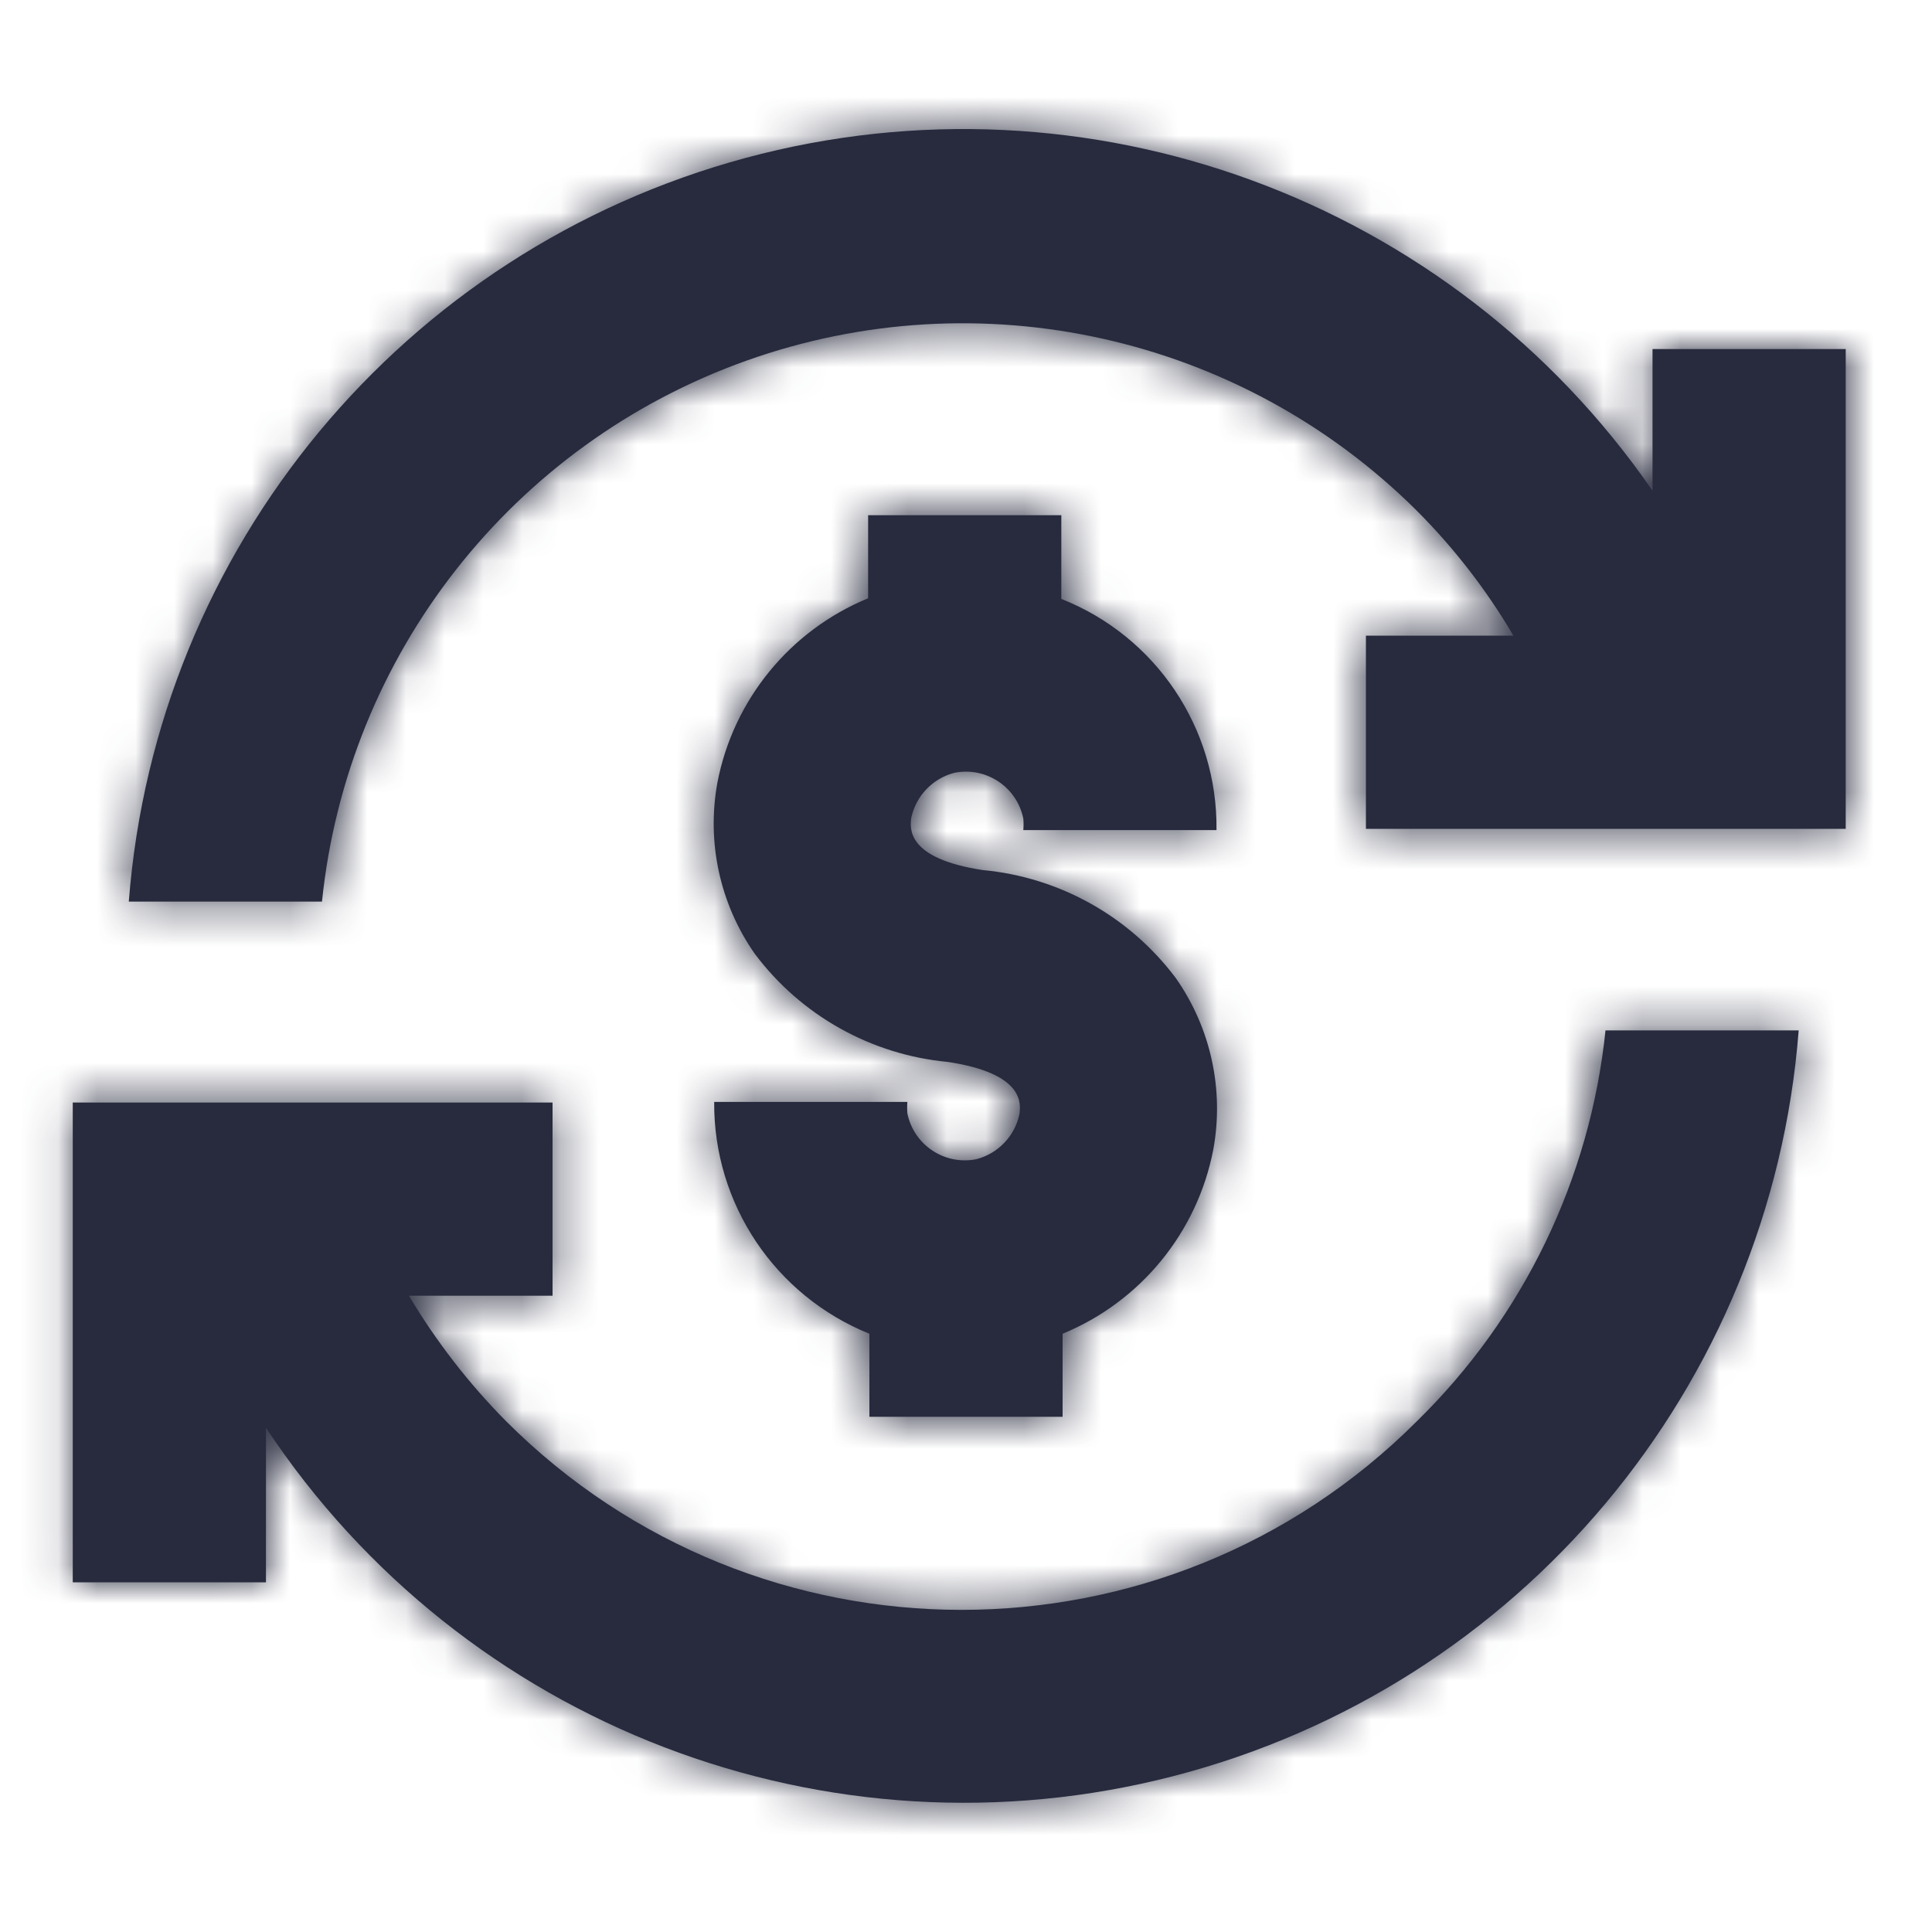 <?xml version="1.0" encoding="UTF-8"?>
<svg width="50px" height="50px" viewBox="0 0 50 50" version="1.1" xmlns="http://www.w3.org/2000/svg" xmlns:xlink="http://www.w3.org/1999/xlink">
    <!-- Generator: Sketch 54.1 (76490) - https://sketchapp.com -->
    <title>Icon / improve_efficiency_50</title>
    <desc>Created with Sketch.</desc>
    <defs>
        <path d="M36.667,36.783 C39.426,34.085 41.154,30.506 41.55,26.667 L46.55,26.667 C45.833,35.889 39.34,43.64 30.386,45.961 C21.431,48.283 11.991,44.663 6.883,36.95 L6.883,40.95 L1.883,40.95 L1.883,28.533 L14.3,28.533 L14.3,33.533 L10.583,33.533 C11.287,34.715 12.132,35.806 13.1,36.783 C19.608,43.29 30.158,43.29 36.667,36.783 Z M42.767,9.033 L47.767,9.033 L47.767,21.45 L35.35,21.45 L35.35,16.45 L39.167,16.45 C38.473,15.271 37.633,14.185 36.667,13.217 C32.112,8.686 25.359,7.177 19.309,9.337 C13.259,11.497 8.989,16.943 8.333,23.333 L3.333,23.333 C4.042,14.186 10.436,6.477 19.294,4.088 C28.152,1.7 37.555,5.149 42.767,12.7 L42.767,9.033 Z M25.267,30 C25.83,29.855 26.263,29.403 26.383,28.833 C26.417,28.567 26.517,27.783 24.533,27.483 C22.546,27.298 20.73,26.281 19.533,24.683 C18.631,23.394 18.283,21.798 18.567,20.25 C18.981,18.106 20.447,16.314 22.467,15.483 L22.467,13.333 L27.467,13.333 L27.467,15.5 C29.917,16.468 31.515,18.849 31.483,21.483 L26.483,21.483 C26.492,21.384 26.492,21.283 26.483,21.183 C26.316,20.365 25.519,19.836 24.7,20 C24.137,20.145 23.704,20.597 23.583,21.167 C23.55,21.433 23.45,22.217 25.433,22.517 C27.421,22.702 29.237,23.719 30.433,25.317 C31.335,26.606 31.684,28.202 31.4,29.75 C30.986,31.894 29.52,33.686 27.5,34.517 L27.5,36.667 L22.5,36.667 L22.5,34.517 C20.056,33.531 18.463,31.152 18.483,28.517 L23.483,28.517 C23.475,28.616 23.475,28.717 23.483,28.817 C23.651,29.635 24.448,30.164 25.267,30 Z" id="path-1"></path>
    </defs>
    <g id="Icon-/-improve_efficiency_50" stroke="none" stroke-width="1" fill="none" fill-rule="evenodd">
        <g>
            <mask id="mask-2" fill="white">
                <use xlink:href="#path-1"></use>
            </mask>
            <use id="Combined-Shape" fill="#282B3E" fill-rule="nonzero" xlink:href="#path-1"></use>
            <g id="Colour-/-Navy-Black-#1" mask="url(#mask-2)" fill="#282B3E">
                <rect id="Rectangle" x="0" y="0" width="50" height="50"></rect>
            </g>
        </g>
    </g>
</svg>